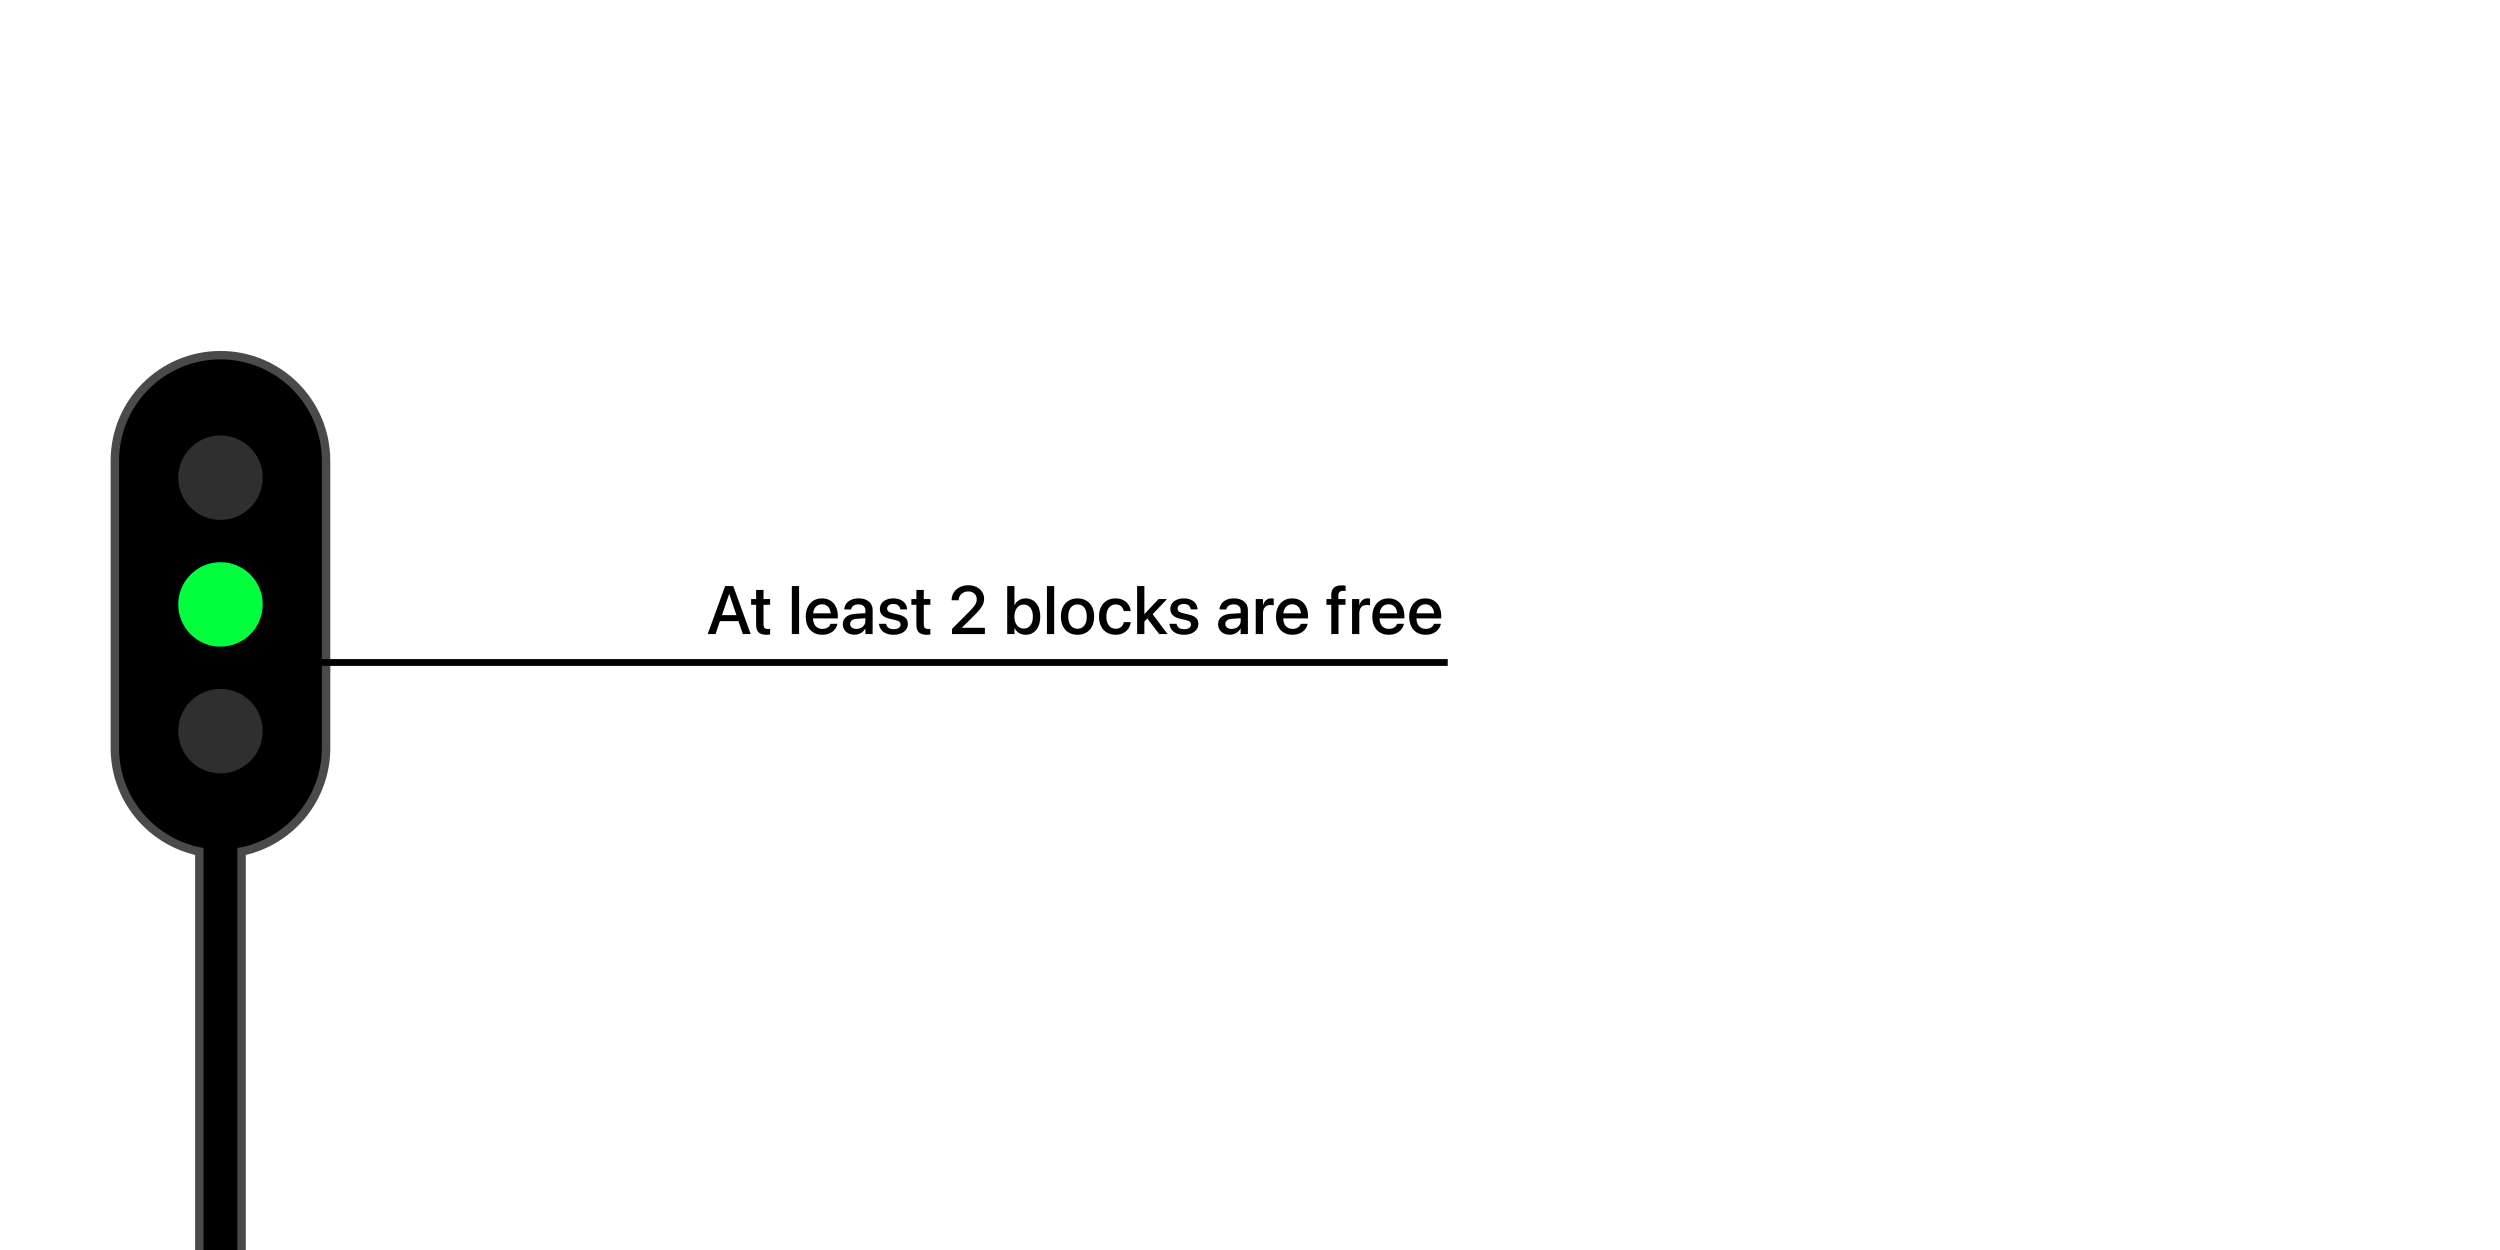 <?xml version="1.0" encoding="UTF-8"?>
<svg width="1100px" height="550px" viewBox="0 0 1100 550" version="1.1" xmlns="http://www.w3.org/2000/svg" xmlns:xlink="http://www.w3.org/1999/xlink">
    <title>Artboard</title>
    <g id="Artboard" stroke="none" stroke-width="1" fill="none" fill-rule="evenodd">
        <path d="M97.004,156.275 C109.836,156.275 121.453,161.476 129.862,169.885 C138.271,178.294 143.472,189.912 143.472,202.743 L143.472,202.743 L143.472,329.138 C143.472,340.011 139.738,350.012 133.481,357.928 C126.802,366.378 117.25,372.454 106.298,374.677 L106.298,374.677 L106.297,602.372 L87.71,602.372 L87.71,374.677 C76.757,372.454 67.205,366.378 60.526,357.928 C54.269,350.012 50.535,340.011 50.535,329.138 L50.535,329.138 L50.535,202.743 C50.535,189.912 55.736,178.294 64.146,169.885 C72.555,161.476 84.172,156.275 97.004,156.275 Z" id="Combined-Shape" stroke="#4A4A4A" stroke-width="3.717" fill="#000000"></path>
        <circle id="Oval" fill="#2F2F2F" cx="97.004" cy="210.178" r="18.587"></circle>
        <circle id="Oval" fill="#00FF3C" cx="97.004" cy="265.941" r="18.587"></circle>
        <circle id="Oval" fill="#2F2F2F" cx="97.004" cy="321.703" r="18.587"></circle>
        <line x1="78.5" y1="291.5" x2="635.5" y2="291.5" id="Line" stroke="#000000" stroke-width="3" stroke-linecap="square"></line>
        <path d="M319.069,257.862 L311.38,279 L314.838,279 L316.774,273.289 L324.913,273.289 L326.845,279 L330.304,279 L322.627,257.862 L320.882,257.862 L319.069,257.862 Z M320.882,261.371 L324.023,270.656 L317.666,270.656 L320.813,261.37 L320.882,261.371 Z M337.222,279.304 C337.545,279.304 337.849,279.29 338.134,279.262 C338.419,279.234 338.655,279.206 338.842,279.18 L338.842,276.725 C338.725,276.736 338.595,276.749 338.452,276.764 C338.309,276.779 338.152,276.786 337.984,276.786 C337.313,276.786 336.806,276.642 336.465,276.355 C336.123,276.068 335.952,275.534 335.952,274.752 L335.952,266.111 L338.842,266.111 L338.842,263.594 L335.952,263.594 L335.952,259.582 L332.697,259.582 L332.697,263.594 L330.487,263.594 L330.487,266.111 L332.697,266.111 L332.697,274.933 C332.697,276.47 333.071,277.583 333.817,278.271 C334.563,278.96 335.698,279.304 337.222,279.304 Z M351.596,279 L351.596,257.862 L348.413,257.862 L348.413,279 L351.596,279 Z M361.822,279.304 C362.757,279.304 363.604,279.177 364.363,278.925 C365.121,278.672 365.783,278.324 366.349,277.883 C366.915,277.441 367.373,276.94 367.723,276.379 C368.073,275.819 368.311,275.235 368.436,274.628 L368.468,274.474 L365.442,274.474 L365.403,274.589 C365.275,274.977 365.052,275.331 364.737,275.651 C364.421,275.971 364.023,276.227 363.544,276.418 C363.065,276.609 362.514,276.704 361.891,276.704 C361.037,276.704 360.299,276.516 359.675,276.139 C359.051,275.762 358.57,275.22 358.232,274.512 C357.931,273.883 357.764,273.139 357.73,272.281 L357.727,272.107 L368.637,272.106 L368.637,271.029 C368.637,269.484 368.355,268.13 367.792,266.967 C367.229,265.804 366.426,264.9 365.382,264.256 C364.338,263.612 363.095,263.29 361.655,263.29 C360.214,263.29 358.962,263.625 357.898,264.295 C356.835,264.965 356.01,265.903 355.423,267.11 C354.837,268.317 354.544,269.724 354.544,271.33 L354.544,271.345 C354.544,272.965 354.836,274.372 355.419,275.565 C356.002,276.758 356.837,277.679 357.926,278.329 C359.014,278.979 360.313,279.304 361.822,279.304 Z M365.496,269.857 L357.768,269.857 L357.781,269.732 C357.857,269.108 358.009,268.556 358.236,268.076 C358.578,267.356 359.047,266.811 359.643,266.443 C360.239,266.074 360.916,265.89 361.673,265.89 C362.429,265.89 363.098,266.066 363.678,266.419 C364.258,266.771 364.713,267.306 365.043,268.022 C365.263,268.499 365.409,269.058 365.482,269.7 L365.496,269.857 Z M375.995,279.277 C376.68,279.277 377.324,279.166 377.927,278.945 C378.529,278.723 379.069,278.41 379.548,278.005 C380.026,277.6 380.413,277.123 380.707,276.575 L380.777,276.575 L380.777,279 L383.96,279 L383.96,268.382 C383.96,267.352 383.707,266.456 383.201,265.693 C382.696,264.931 381.984,264.34 381.064,263.92 C380.144,263.5 379.056,263.29 377.799,263.29 C376.538,263.29 375.449,263.497 374.533,263.91 C373.616,264.323 372.899,264.884 372.38,265.592 C371.862,266.299 371.563,267.097 371.483,267.986 L371.469,268.152 L374.461,268.152 L374.49,268.018 C374.623,267.398 374.965,266.894 375.518,266.504 C376.072,266.114 376.803,265.919 377.714,265.919 C378.696,265.919 379.452,266.162 379.982,266.646 C380.512,267.131 380.777,267.795 380.777,268.639 L380.776,269.797 L376.589,270.044 C374.767,270.151 373.355,270.599 372.353,271.39 C371.35,272.181 370.849,273.25 370.849,274.597 L370.849,274.624 C370.849,275.543 371.065,276.354 371.497,277.055 C371.929,277.757 372.531,278.302 373.305,278.692 C374.078,279.082 374.975,279.277 375.995,279.277 Z M376.864,276.732 C376.013,276.732 375.331,276.536 374.82,276.144 C374.308,275.752 374.052,275.218 374.052,274.543 L374.052,274.516 C374.052,273.861 374.309,273.335 374.822,272.939 C375.335,272.544 376.065,272.318 377.011,272.263 L380.776,272.029 L380.777,273.233 C380.777,273.895 380.604,274.492 380.26,275.022 C379.915,275.553 379.449,275.97 378.86,276.275 C378.271,276.58 377.606,276.732 376.864,276.732 Z M393.202,279.304 C394.413,279.304 395.491,279.104 396.436,278.705 C397.381,278.306 398.122,277.75 398.661,277.037 C399.199,276.323 399.469,275.497 399.469,274.559 L399.469,274.544 C399.469,273.435 399.139,272.55 398.48,271.889 C397.821,271.228 396.701,270.716 395.121,270.354 L392.61,269.776 C391.79,269.583 391.204,269.323 390.854,268.995 C390.503,268.667 390.328,268.265 390.328,267.791 L390.328,267.776 C390.328,267.366 390.44,267.009 390.663,266.704 C390.886,266.4 391.206,266.164 391.623,265.996 C392.04,265.828 392.533,265.744 393.102,265.744 C393.993,265.744 394.697,265.955 395.213,266.378 C395.729,266.8 396.031,267.349 396.117,268.025 L396.132,268.133 L399.117,268.133 L399.105,267.959 C399.057,267.084 398.788,266.295 398.297,265.59 C397.807,264.885 397.122,264.326 396.243,263.911 C395.364,263.497 394.317,263.29 393.102,263.29 C391.922,263.29 390.883,263.485 389.986,263.875 C389.088,264.264 388.391,264.807 387.893,265.504 C387.395,266.2 387.146,267.01 387.146,267.934 L387.146,267.948 C387.146,269.071 387.51,269.989 388.237,270.703 C388.964,271.418 390.061,271.942 391.527,272.274 L394.038,272.852 C394.869,273.051 395.446,273.303 395.767,273.607 C396.088,273.911 396.249,274.313 396.249,274.814 L396.249,274.828 C396.249,275.243 396.128,275.601 395.884,275.905 C395.641,276.209 395.295,276.442 394.845,276.605 C394.395,276.768 393.851,276.849 393.214,276.849 C392.245,276.849 391.491,276.652 390.951,276.257 C390.412,275.861 390.067,275.31 389.918,274.602 L389.889,274.46 L386.744,274.46 L386.759,274.592 C386.87,275.531 387.189,276.354 387.716,277.061 C388.243,277.767 388.968,278.318 389.891,278.712 C390.813,279.107 391.917,279.304 393.202,279.304 Z M407.734,279.304 C408.058,279.304 408.362,279.29 408.647,279.262 C408.932,279.234 409.168,279.206 409.354,279.18 L409.354,276.725 C409.238,276.736 409.108,276.749 408.965,276.764 C408.821,276.779 408.665,276.786 408.496,276.786 C407.825,276.786 407.319,276.642 406.977,276.355 C406.635,276.068 406.465,275.534 406.465,274.752 L406.465,266.111 L409.354,266.111 L409.354,263.594 L406.465,263.594 L406.465,259.582 L403.21,259.582 L403.21,263.594 L401,263.594 L401,266.111 L403.21,266.111 L403.21,274.933 C403.21,276.47 403.583,277.583 404.329,278.271 C405.076,278.96 406.211,279.304 407.734,279.304 Z M433.346,279 L433.346,276.226 L423.29,276.227 L423.29,276.098 L428.097,271.377 C429.365,270.124 430.355,269.062 431.065,268.192 C431.775,267.322 432.277,266.525 432.572,265.8 C432.866,265.076 433.013,264.313 433.013,263.511 L433.013,263.481 C433.013,262.342 432.716,261.321 432.121,260.419 C431.527,259.517 430.707,258.806 429.661,258.286 C428.616,257.766 427.414,257.505 426.056,257.505 C424.681,257.505 423.437,257.786 422.323,258.347 C421.209,258.907 420.327,259.679 419.678,260.663 C419.029,261.646 418.705,262.768 418.705,264.028 L418.705,264.127 L421.823,264.127 L421.826,264.032 C421.833,263.317 422.02,262.672 422.389,262.099 C422.757,261.526 423.261,261.07 423.902,260.732 C424.542,260.393 425.272,260.224 426.092,260.224 C426.812,260.224 427.447,260.371 427.997,260.665 C428.548,260.959 428.98,261.364 429.293,261.88 C429.607,262.395 429.764,262.988 429.764,263.659 L429.764,263.688 C429.764,264.238 429.672,264.759 429.489,265.251 C429.306,265.742 428.969,266.298 428.479,266.917 C427.988,267.536 427.272,268.317 426.332,269.262 L418.879,276.74 L418.879,279 L433.346,279 Z M451.26,279.304 C452.566,279.304 453.703,278.978 454.669,278.327 C455.635,277.676 456.383,276.75 456.912,275.551 C457.441,274.352 457.706,272.934 457.706,271.297 L457.706,271.282 C457.706,269.643 457.439,268.226 456.906,267.031 C456.373,265.836 455.627,264.914 454.669,264.264 C453.71,263.615 452.585,263.29 451.291,263.29 C450.202,263.29 449.235,263.55 448.388,264.07 C447.541,264.591 446.887,265.304 446.426,266.21 L446.357,266.21 L446.357,257.862 L443.174,257.862 L443.174,279 L446.357,279 L446.357,276.387 L446.426,276.387 C446.885,277.292 447.529,278.004 448.356,278.524 C449.184,279.044 450.152,279.304 451.26,279.304 Z M450.421,276.575 C449.623,276.575 448.917,276.358 448.304,275.923 C447.691,275.488 447.211,274.875 446.865,274.083 C446.518,273.29 446.345,272.363 446.345,271.3 L446.345,271.285 C446.345,270.22 446.52,269.294 446.871,268.505 C447.221,267.717 447.701,267.105 448.311,266.671 C448.921,266.236 449.625,266.019 450.421,266.019 C451.25,266.019 451.967,266.232 452.572,266.659 C453.177,267.085 453.643,267.691 453.969,268.475 C454.296,269.26 454.459,270.195 454.459,271.282 L454.459,271.297 C454.459,272.382 454.296,273.321 453.97,274.113 C453.645,274.905 453.179,275.514 452.574,275.938 C451.969,276.363 451.252,276.575 450.421,276.575 Z M463.837,279 L463.837,257.862 L460.654,257.862 L460.654,279 L463.837,279 Z M474.109,279.304 C475.581,279.304 476.865,278.981 477.959,278.334 C479.053,277.688 479.904,276.767 480.512,275.572 C481.119,274.377 481.423,272.953 481.423,271.3 L481.423,271.27 C481.423,269.62 481.118,268.2 480.508,267.009 C479.897,265.818 479.043,264.9 477.945,264.256 C476.847,263.612 475.564,263.29 474.097,263.29 C472.639,263.29 471.362,263.613 470.264,264.257 C469.166,264.902 468.311,265.821 467.701,267.013 C467.09,268.205 466.785,269.624 466.785,271.27 L466.785,271.3 C466.785,272.943 467.088,274.364 467.695,275.563 C468.302,276.763 469.155,277.686 470.253,278.333 C471.351,278.98 472.636,279.304 474.109,279.304 Z M474.123,276.645 C473.297,276.645 472.577,276.435 471.964,276.016 C471.352,275.597 470.877,274.988 470.539,274.19 C470.201,273.392 470.032,272.428 470.032,271.3 L470.032,271.27 C470.032,270.143 470.201,269.185 470.54,268.395 C470.879,267.604 471.355,266.999 471.967,266.579 C472.58,266.159 473.29,265.949 474.097,265.949 C474.92,265.949 475.638,266.157 476.25,266.573 C476.863,266.989 477.337,267.594 477.673,268.389 C478.009,269.183 478.177,270.143 478.177,271.27 L478.177,271.3 C478.177,272.428 478.01,273.392 477.676,274.19 C477.342,274.988 476.873,275.597 476.268,276.016 C475.663,276.435 474.948,276.645 474.123,276.645 Z M490.878,279.304 C492.122,279.304 493.22,279.063 494.173,278.581 C495.125,278.099 495.892,277.446 496.472,276.621 C497.052,275.796 497.398,274.868 497.51,273.837 L497.522,273.737 L494.474,273.737 L494.448,273.86 C494.26,274.69 493.864,275.361 493.261,275.875 C492.659,276.388 491.869,276.645 490.892,276.645 C490.077,276.645 489.364,276.434 488.751,276.011 C488.139,275.589 487.662,274.98 487.322,274.185 C486.982,273.39 486.812,272.431 486.812,271.309 L486.812,271.294 C486.812,270.197 486.981,269.25 487.318,268.452 C487.655,267.654 488.127,267.037 488.736,266.602 C489.345,266.166 490.055,265.949 490.868,265.949 C491.903,265.949 492.716,266.224 493.305,266.774 C493.895,267.324 494.272,267.978 494.436,268.734 L494.462,268.856 L497.498,268.856 L497.486,268.745 C497.398,267.779 497.08,266.882 496.533,266.054 C495.985,265.226 495.232,264.559 494.273,264.051 C493.314,263.544 492.172,263.29 490.846,263.29 C489.381,263.29 488.103,263.615 487.011,264.265 C485.92,264.915 485.073,265.837 484.47,267.032 C483.867,268.227 483.565,269.639 483.565,271.267 L483.565,271.282 C483.565,272.92 483.863,274.34 484.458,275.541 C485.053,276.742 485.898,277.669 486.995,278.323 C488.091,278.977 489.386,279.304 490.878,279.304 Z M503.52,257.862 L500.337,257.862 L500.337,279 L503.52,279 L503.519,273.457 L504.828,272.142 L510.055,279 L513.737,279 L507.165,270.236 L513.499,263.594 L509.764,263.594 L503.589,270.156 L503.519,270.157 L503.52,257.862 Z M521.001,279.304 C522.212,279.304 523.29,279.104 524.235,278.705 C525.179,278.306 525.921,277.75 526.46,277.037 C526.998,276.323 527.268,275.497 527.268,274.559 L527.268,274.544 C527.268,273.435 526.938,272.55 526.279,271.889 C525.62,271.228 524.5,270.716 522.92,270.354 L520.409,269.776 C519.589,269.583 519.003,269.323 518.653,268.995 C518.302,268.667 518.127,268.265 518.127,267.791 L518.127,267.776 C518.127,267.366 518.239,267.009 518.462,266.704 C518.685,266.4 519.005,266.164 519.422,265.996 C519.839,265.828 520.332,265.744 520.9,265.744 C521.792,265.744 522.496,265.955 523.012,266.378 C523.528,266.8 523.829,267.349 523.916,268.025 L523.931,268.133 L526.916,268.133 L526.904,267.959 C526.856,267.084 526.587,266.295 526.096,265.59 C525.606,264.885 524.921,264.326 524.042,263.911 C523.163,263.497 522.116,263.29 520.9,263.29 C519.721,263.29 518.682,263.485 517.785,263.875 C516.887,264.264 516.189,264.807 515.692,265.504 C515.194,266.2 514.945,267.01 514.945,267.934 L514.945,267.948 C514.945,269.071 515.309,269.989 516.036,270.703 C516.763,271.418 517.86,271.942 519.326,272.274 L521.837,272.852 C522.668,273.051 523.245,273.303 523.566,273.607 C523.887,273.911 524.048,274.313 524.048,274.814 L524.048,274.828 C524.048,275.243 523.926,275.601 523.683,275.905 C523.44,276.209 523.094,276.442 522.644,276.605 C522.194,276.768 521.65,276.849 521.013,276.849 C520.044,276.849 519.289,276.652 518.75,276.257 C518.21,275.861 517.866,275.31 517.717,274.602 L517.688,274.46 L514.543,274.46 L514.557,274.592 C514.669,275.531 514.988,276.354 515.515,277.061 C516.042,277.767 516.767,278.318 517.689,278.712 C518.612,279.107 519.716,279.304 521.001,279.304 Z M541.11,279.277 C541.796,279.277 542.439,279.166 543.042,278.945 C543.644,278.723 544.184,278.41 544.663,278.005 C545.141,277.6 545.528,277.123 545.823,276.575 L545.892,276.575 L545.892,279 L549.075,279 L549.075,268.382 C549.075,267.352 548.822,266.456 548.317,265.693 C547.811,264.931 547.099,264.34 546.179,263.92 C545.259,263.5 544.171,263.29 542.914,263.29 C541.653,263.29 540.564,263.497 539.648,263.91 C538.731,264.323 538.014,264.884 537.495,265.592 C536.977,266.299 536.678,267.097 536.598,267.986 L536.584,268.152 L539.576,268.152 L539.606,268.018 C539.738,267.398 540.08,266.894 540.634,266.504 C541.187,266.114 541.918,265.919 542.829,265.919 C543.811,265.919 544.567,266.162 545.097,266.646 C545.627,267.131 545.892,267.795 545.892,268.639 L545.891,269.797 L541.704,270.044 C539.883,270.151 538.471,270.599 537.468,271.39 C536.465,272.181 535.964,273.25 535.964,274.597 L535.964,274.624 C535.964,275.543 536.18,276.354 536.612,277.055 C537.044,277.757 537.647,278.302 538.42,278.692 C539.193,279.082 540.09,279.277 541.11,279.277 Z M541.98,276.732 C541.128,276.732 540.446,276.536 539.935,276.144 C539.423,275.752 539.168,275.218 539.168,274.543 L539.168,274.516 C539.168,273.861 539.424,273.335 539.937,272.939 C540.451,272.544 541.18,272.318 542.126,272.263 L545.891,272.029 L545.892,273.233 C545.892,273.895 545.72,274.492 545.375,275.022 C545.03,275.553 544.564,275.97 543.975,276.275 C543.387,276.58 542.721,276.732 541.98,276.732 Z M555.71,279 L555.71,269.821 C555.71,269.053 555.843,268.398 556.109,267.855 C556.375,267.312 556.756,266.898 557.252,266.612 C557.747,266.326 558.331,266.184 559.004,266.184 C559.316,266.184 559.601,266.201 559.859,266.236 C560.117,266.27 560.309,266.313 560.436,266.365 L560.436,263.417 C560.315,263.386 560.158,263.358 559.966,263.331 C559.774,263.304 559.562,263.29 559.332,263.29 C558.453,263.29 557.703,263.552 557.08,264.077 C556.458,264.602 556.024,265.32 555.78,266.231 L555.71,266.231 L555.71,263.594 L552.528,263.594 L552.528,279 L555.71,279 Z M568.719,279.304 C569.654,279.304 570.501,279.177 571.26,278.925 C572.018,278.672 572.68,278.324 573.246,277.883 C573.812,277.441 574.27,276.94 574.62,276.379 C574.97,275.819 575.208,275.235 575.333,274.628 L575.365,274.474 L572.339,274.474 L572.3,274.589 C572.172,274.977 571.949,275.331 571.634,275.651 C571.318,275.971 570.92,276.227 570.441,276.418 C569.962,276.609 569.411,276.704 568.788,276.704 C567.934,276.704 567.196,276.516 566.572,276.139 C565.948,275.762 565.467,275.22 565.129,274.512 C564.828,273.883 564.661,273.139 564.627,272.281 L564.624,272.107 L575.534,272.106 L575.534,271.029 C575.534,269.484 575.252,268.13 574.689,266.967 C574.126,265.804 573.323,264.9 572.279,264.256 C571.235,263.612 569.992,263.29 568.552,263.29 C567.112,263.29 565.859,263.625 564.796,264.295 C563.732,264.965 562.907,265.903 562.321,267.11 C561.734,268.317 561.441,269.724 561.441,271.33 L561.441,271.345 C561.441,272.965 561.733,274.372 562.316,275.565 C562.899,276.758 563.735,277.679 564.823,278.329 C565.911,278.979 567.21,279.304 568.719,279.304 Z M572.393,269.857 L564.666,269.857 L564.678,269.732 C564.754,269.108 564.906,268.556 565.133,268.076 C565.475,267.356 565.944,266.811 566.54,266.443 C567.136,266.074 567.813,265.89 568.57,265.89 C569.326,265.89 569.995,266.066 570.575,266.419 C571.155,266.771 571.61,267.306 571.94,268.022 C572.16,268.499 572.306,269.058 572.379,269.7 L572.393,269.857 Z M588.944,279 L588.944,266.111 L592.017,266.111 L592.017,263.594 L588.888,263.594 L588.888,262.013 C588.888,261.331 589.06,260.819 589.405,260.479 C589.749,260.139 590.274,259.969 590.979,259.969 C591.174,259.969 591.368,259.974 591.56,259.985 C591.752,259.995 591.924,260.011 592.077,260.033 L592.077,257.688 C591.87,257.651 591.604,257.621 591.277,257.596 C590.951,257.571 590.626,257.559 590.302,257.559 C588.732,257.559 587.583,257.917 586.855,258.634 C586.126,259.351 585.761,260.455 585.761,261.947 L585.761,263.594 L583.635,263.594 L583.635,266.111 L585.761,266.111 L585.761,279 L588.944,279 Z M598.087,279 L598.087,269.821 C598.087,269.053 598.22,268.398 598.486,267.855 C598.752,267.312 599.133,266.898 599.629,266.612 C600.125,266.326 600.709,266.184 601.381,266.184 C601.693,266.184 601.978,266.201 602.236,266.236 C602.494,266.27 602.687,266.313 602.813,266.365 L602.813,263.417 C602.692,263.386 602.535,263.358 602.343,263.331 C602.151,263.304 601.94,263.29 601.71,263.29 C600.831,263.29 600.08,263.552 599.457,264.077 C598.835,264.602 598.402,265.32 598.157,266.231 L598.087,266.231 L598.087,263.594 L594.905,263.594 L594.905,279 L598.087,279 Z M611.096,279.304 C612.031,279.304 612.878,279.177 613.637,278.925 C614.395,278.672 615.058,278.324 615.623,277.883 C616.189,277.441 616.647,276.94 616.997,276.379 C617.347,275.819 617.585,275.235 617.71,274.628 L617.742,274.474 L614.716,274.474 L614.677,274.589 C614.549,274.977 614.327,275.331 614.011,275.651 C613.695,275.971 613.297,276.227 612.818,276.418 C612.339,276.609 611.788,276.704 611.165,276.704 C610.311,276.704 609.573,276.516 608.949,276.139 C608.325,275.762 607.844,275.22 607.506,274.512 C607.205,273.883 607.038,273.139 607.004,272.281 L607.001,272.107 L617.911,272.106 L617.911,271.029 C617.911,269.484 617.629,268.13 617.066,266.967 C616.503,265.804 615.7,264.9 614.656,264.256 C613.612,263.612 612.369,263.29 610.929,263.29 C609.489,263.29 608.236,263.625 607.173,264.295 C606.109,264.965 605.284,265.903 604.698,267.11 C604.111,268.317 603.818,269.724 603.818,271.33 L603.818,271.345 C603.818,272.965 604.11,274.372 604.693,275.565 C605.276,276.758 606.112,277.679 607.2,278.329 C608.288,278.979 609.587,279.304 611.096,279.304 Z M614.77,269.857 L607.043,269.857 L607.055,269.732 C607.131,269.108 607.283,268.556 607.511,268.076 C607.852,267.356 608.321,266.811 608.917,266.443 C609.513,266.074 610.19,265.89 610.947,265.89 C611.704,265.89 612.372,266.066 612.952,266.419 C613.532,266.771 613.987,267.306 614.317,268.022 C614.537,268.499 614.683,269.058 614.756,269.7 L614.77,269.857 Z M627.327,279.304 C628.263,279.304 629.11,279.177 629.869,278.925 C630.627,278.672 631.289,278.324 631.855,277.883 C632.421,277.441 632.878,276.94 633.229,276.379 C633.579,275.819 633.817,275.235 633.942,274.628 L633.974,274.474 L630.948,274.474 L630.909,274.589 C630.781,274.977 630.558,275.331 630.242,275.651 C629.927,275.971 629.529,276.227 629.05,276.418 C628.571,276.609 628.02,276.704 627.397,276.704 C626.543,276.704 625.805,276.516 625.181,276.139 C624.557,275.762 624.076,275.22 623.738,274.512 C623.437,273.883 623.27,273.139 623.236,272.281 L623.232,272.107 L634.143,272.106 L634.143,271.029 C634.143,269.484 633.861,268.13 633.298,266.967 C632.735,265.804 631.931,264.9 630.887,264.256 C629.843,263.612 628.601,263.29 627.161,263.29 C625.72,263.29 624.468,263.625 623.404,264.295 C622.341,264.965 621.516,265.903 620.929,267.11 C620.343,268.317 620.05,269.724 620.05,271.33 L620.05,271.345 C620.05,272.965 620.342,274.372 620.925,275.565 C621.508,276.758 622.343,277.679 623.432,278.329 C624.52,278.979 625.819,279.304 627.327,279.304 Z M631.002,269.857 L623.274,269.857 L623.287,269.732 C623.363,269.108 623.515,268.556 623.742,268.076 C624.084,267.356 624.553,266.811 625.149,266.443 C625.745,266.074 626.422,265.89 627.178,265.89 C627.935,265.89 628.604,266.066 629.184,266.419 C629.764,266.771 630.219,267.306 630.549,268.022 C630.768,268.499 630.915,269.058 630.988,269.7 L631.002,269.857 Z" id="Atleast2blocksarefree" fill="#000000" fill-rule="nonzero"></path>
    </g>
</svg>